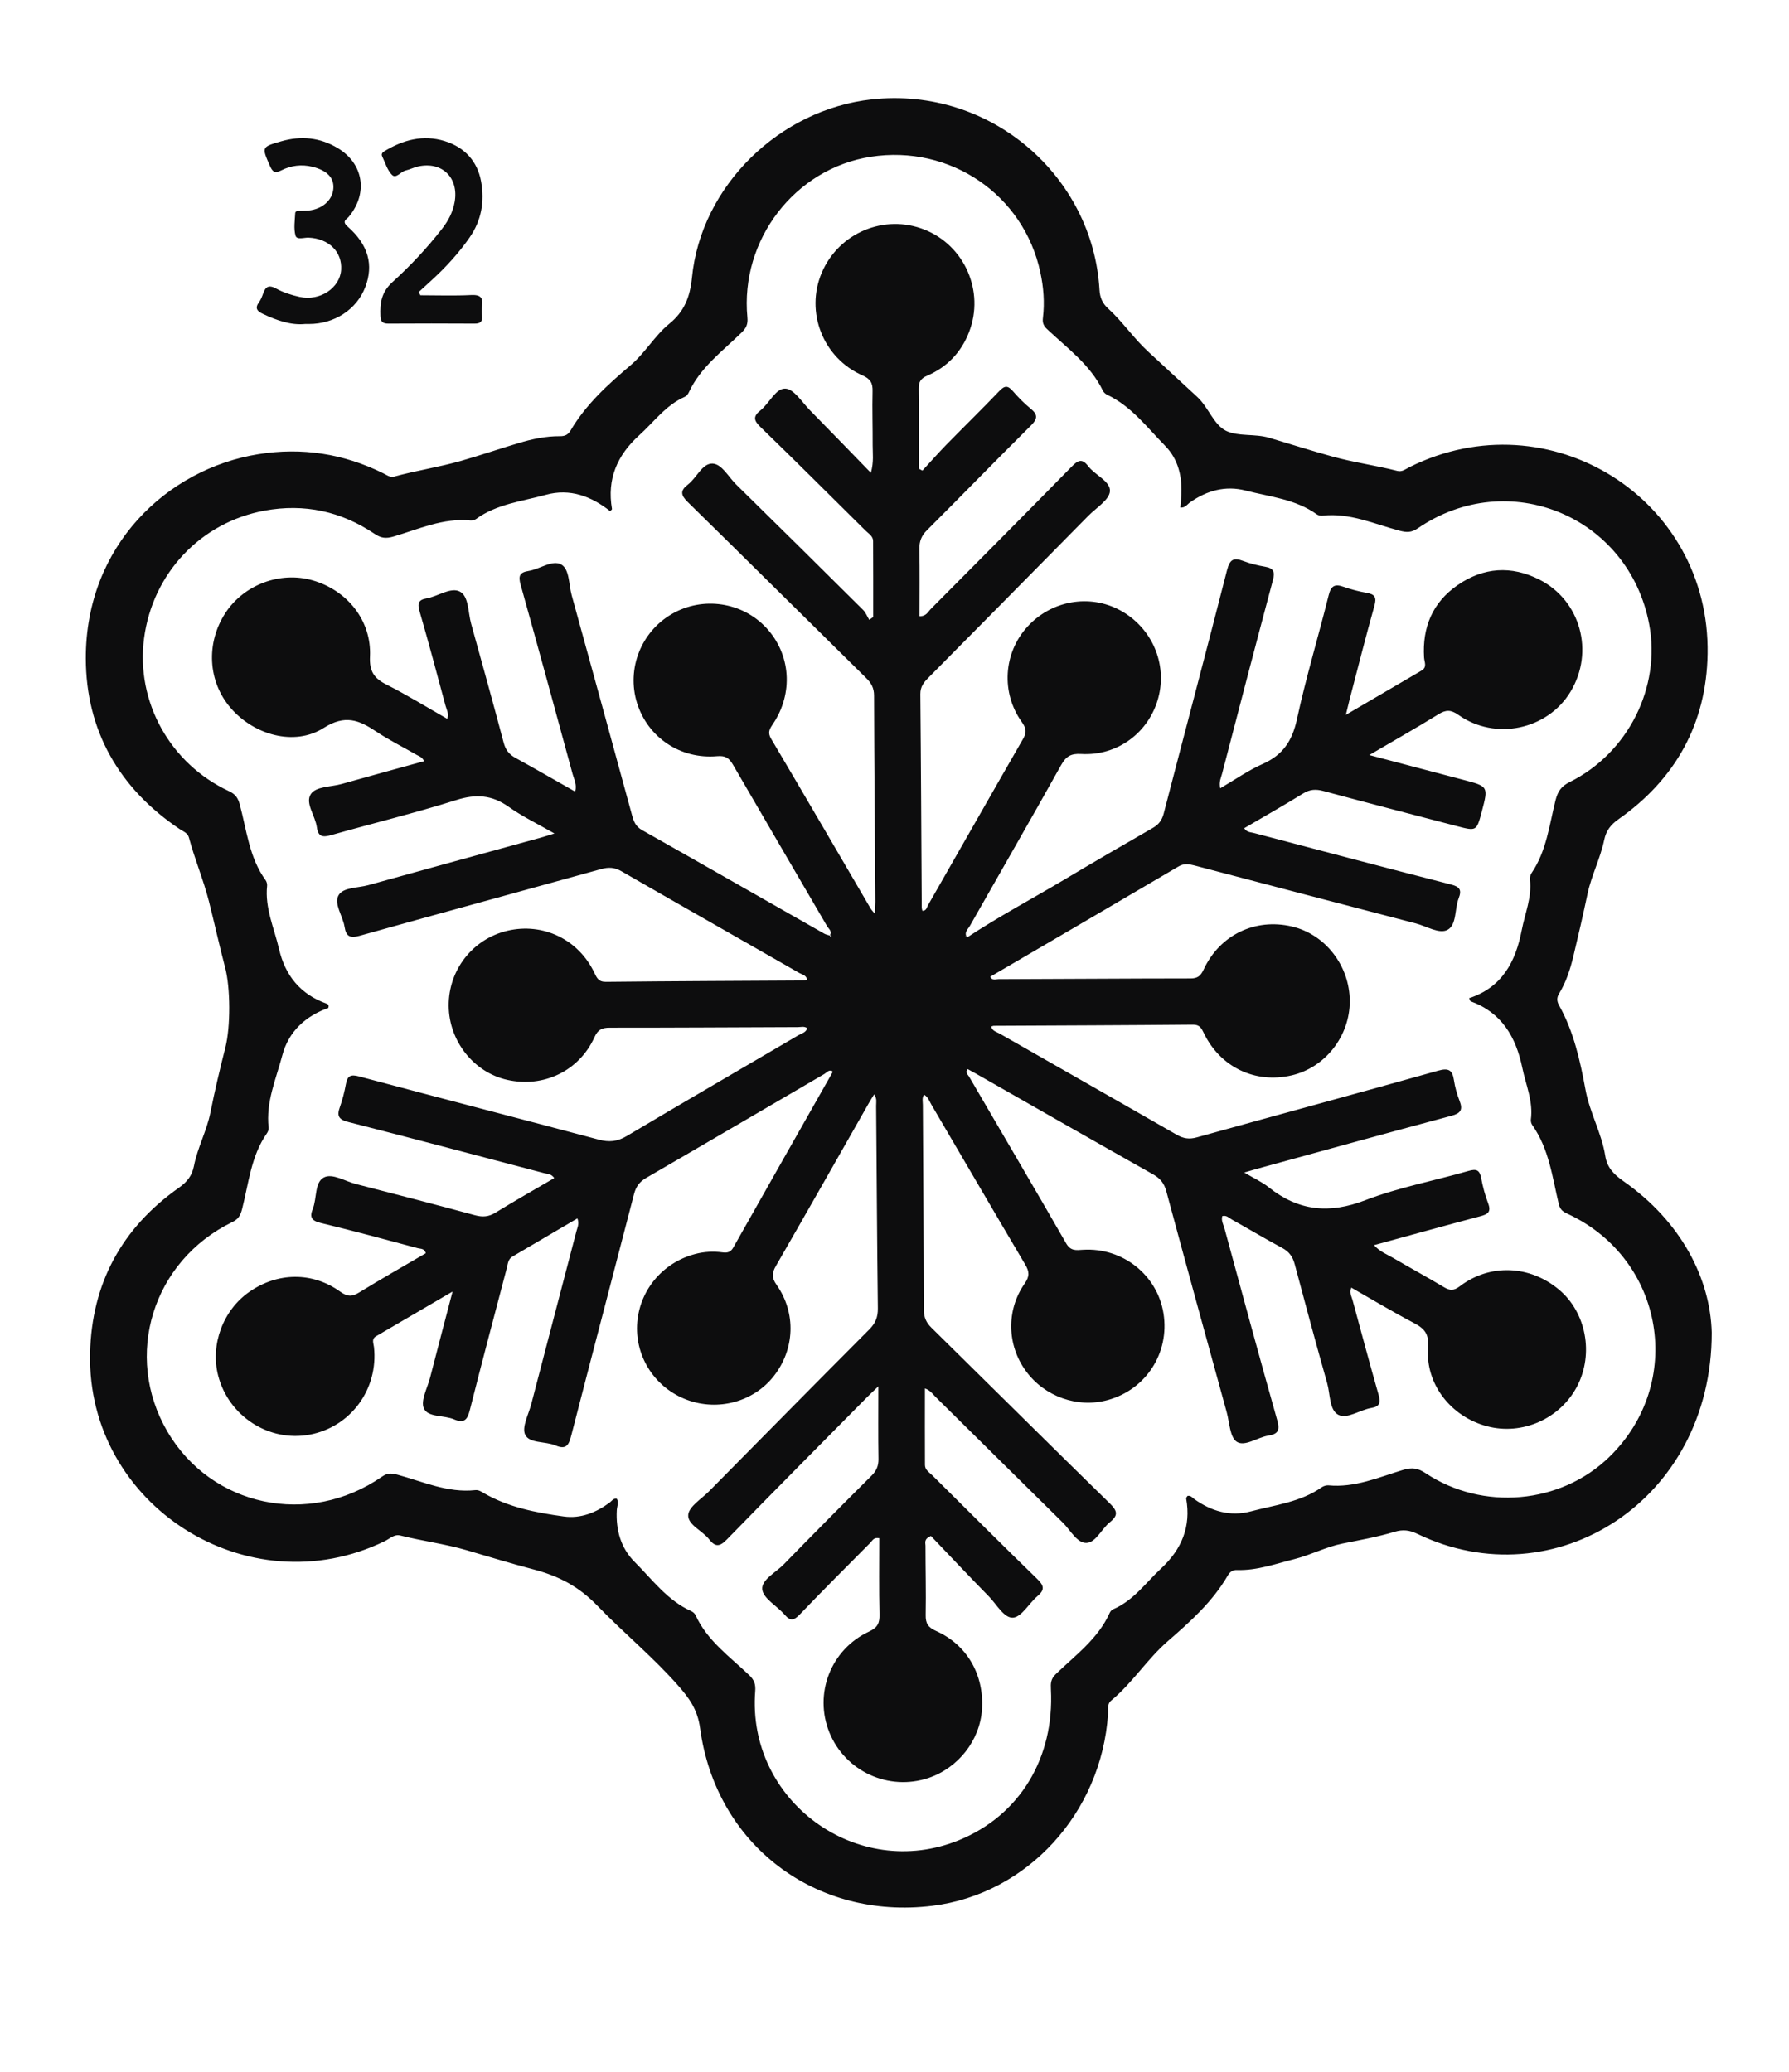 <?xml version="1.0" encoding="utf-8"?>
<!-- Generator: Adobe Illustrator 24.2.0, SVG Export Plug-In . SVG Version: 6.00 Build 0)  -->
<svg version="1.1" id="Layer_1" xmlns="http://www.w3.org/2000/svg" xmlns:xlink="http://www.w3.org/1999/xlink" x="0px" y="0px"
	 viewBox="0 0 373 432" style="enable-background:new 0 0 373 432;" xml:space="preserve">
<style type="text/css">
	.st0{fill:#0D0D0E;}
</style>
<g>
	<path class="st0" d="M356.89,277.79c0.03,35.13-32.91,55.73-61.38,41.96c-1.63-0.79-3.03-0.94-4.73-0.43
		c-3.58,1.08-7.27,1.73-10.94,2.47c-3.36,0.68-6.54,2.36-9.94,3.22c-3.95,0.99-7.82,2.41-11.98,2.28c-0.97-0.03-1.5,0.41-1.97,1.21
		c-3.16,5.42-7.8,9.57-12.43,13.59c-4.36,3.79-7.41,8.74-11.84,12.41c-0.9,0.75-0.59,1.85-0.66,2.82
		c-1.37,20.62-16.86,37.53-36.62,39.97c-24.34,3-45.14-12.68-48.43-37c-0.53-3.94-2.29-6.33-4.7-9.05
		c-5.19-5.87-11.24-10.83-16.66-16.45c-3.89-4.03-7.98-6.21-13.42-7.64c-4.66-1.22-9.28-2.64-13.9-3.99
		c-4.49-1.31-9.25-1.92-13.85-3.07c-1.24-0.31-2.19,0.68-3.21,1.18c-28.53,13.89-62.15-7.44-61.45-39.17
		c0.32-14.5,6.6-26.12,18.53-34.51c1.69-1.19,2.72-2.48,3.12-4.5c0.75-3.85,2.7-7.41,3.44-11.17c0.91-4.57,1.99-9.09,3.13-13.6
		c1.08-4.27,1.06-12.39-0.06-16.62c-1.21-4.58-2.22-9.23-3.38-13.8c-1.13-4.46-2.97-8.8-4.17-13.3c-0.27-1-1.23-1.3-1.98-1.8
		c-12.62-8.49-19.48-20.54-19.52-35.53c-0.06-23.5,16.95-39.53,35.98-42.59c9.08-1.46,17.75-0.11,25.99,3.96
		c0.74,0.36,1.44,0.95,2.33,0.71c4.57-1.25,9.29-1.96,13.81-3.24c4.05-1.15,8.08-2.54,12.15-3.75c2.8-0.84,5.65-1.45,8.59-1.43
		c1.01,0.01,1.69-0.27,2.23-1.2c3.17-5.4,7.79-9.59,12.46-13.55c3.11-2.63,5.05-6.19,8.14-8.71c3.07-2.5,4.3-5.53,4.7-9.58
		c1.88-19.15,18.28-35.08,37.51-37.17c24.82-2.7,46.09,16.05,47.46,39.69c0.09,1.61,0.6,2.81,1.8,3.9c3.02,2.75,5.35,6.23,8.3,8.94
		c3.43,3.14,6.83,6.33,10.26,9.47c2.36,2.16,3.45,5.83,6.03,7.09c2.52,1.23,6.02,0.56,9,1.45c4.38,1.31,8.76,2.69,13.13,3.9
		c4.43,1.23,9.09,1.86,13.6,3.01c1,0.25,1.75-0.41,2.55-0.81c29.09-14.46,62.68,6.51,62.12,38.98c-0.25,14.53-6.69,26.09-18.6,34.45
		c-1.63,1.15-2.56,2.39-2.96,4.31c-0.8,3.83-2.66,7.42-3.46,11.17c-0.93,4.39-1.93,8.77-2.98,13.13c-0.65,2.68-1.49,5.3-2.93,7.67
		c-0.54,0.89-0.54,1.6-0.03,2.52c3.05,5.46,4.39,11.53,5.5,17.56c0.88,4.8,3.37,9.03,4.12,13.81c0.38,2.39,1.74,3.82,3.71,5.21
		C350.62,254.7,356.59,266.6,356.89,277.79z M128.62,312.45c0.43,0.8,0.02,1.61-0.02,2.39c-0.22,4.12,0.84,7.88,3.74,10.78
		c3.68,3.68,6.83,8.03,11.8,10.25c0.35,0.16,0.73,0.49,0.88,0.83c2.44,5.36,7.18,8.67,11.24,12.56c1.04,1,1.3,1.91,1.2,3.27
		c-1.79,22.9,21.26,39.73,42.49,31.07c12.63-5.15,19.92-17.12,19.16-31.49c-0.06-1.19-0.03-2.1,0.99-3.09
		c4.1-3.97,8.86-7.39,11.29-12.84c0.13-0.28,0.4-0.58,0.68-0.7c4.23-1.8,6.81-5.53,10.02-8.52c4.27-3.97,6.28-8.72,5.22-14.59
		c-0.03-0.17,0.21-0.39,0.29-0.53c0.69-0.12,0.98,0.36,1.37,0.64c3.57,2.56,7.52,3.72,11.81,2.59c5.03-1.34,10.35-1.91,14.8-5.03
		c0.38-0.26,0.94-0.44,1.39-0.4c5.51,0.53,10.48-1.68,15.54-3.21c1.92-0.58,3.13-0.38,4.71,0.67c11.92,7.92,28.15,6.46,38.27-3.34
		c15.86-15.36,11.56-41.19-8.43-50.62c-0.97-0.46-1.74-0.77-2.06-2.13c-1.35-5.63-2.03-11.52-5.51-16.45
		c-0.22-0.31-0.36-0.79-0.31-1.17c0.51-3.78-1.04-7.2-1.78-10.77c-1.33-6.43-4.27-11.52-10.78-13.89c-0.11-0.04-0.14-0.28-0.31-0.65
		c6.84-2.23,9.69-7.55,10.96-14.16c0.67-3.5,2.15-6.85,1.72-10.54c-0.05-0.46,0.09-1.04,0.36-1.42c3.09-4.56,3.68-9.96,4.96-15.09
		c0.48-1.91,1.21-2.97,2.96-3.84c12.19-6.05,19.05-19.77,16.58-32.89c-4.25-22.51-29.33-32.94-48.24-20.01
		c-1.33,0.91-2.33,0.9-3.85,0.49c-5.27-1.4-10.38-3.77-16.06-3.12c-0.38,0.04-0.86-0.07-1.17-0.29c-4.43-3.17-9.79-3.65-14.83-4.95
		c-4.17-1.08-8.08-0.01-11.6,2.48c-0.58,0.41-0.98,1.17-2.01,1.06c0.07-0.83,0.16-1.64,0.21-2.45c0.22-3.9-0.6-7.59-3.36-10.4
		c-3.77-3.83-7.05-8.27-12.11-10.66c-0.35-0.17-0.71-0.49-0.88-0.84c-2.62-5.43-7.45-8.88-11.66-12.86c-0.8-0.76-0.96-1.4-0.84-2.37
		c0.38-3.17,0.13-6.33-0.54-9.44c-3.47-16.21-18.8-26.65-35.34-24.1c-15.82,2.44-27.28,17.3-25.74,33.49
		c0.13,1.4-0.21,2.18-1.23,3.17c-3.96,3.88-8.57,7.22-10.99,12.47c-0.16,0.36-0.48,0.75-0.82,0.9c-3.96,1.74-6.42,5.23-9.49,8
		c-4.61,4.16-6.79,9.15-5.7,15.4c0.02,0.09-0.18,0.22-0.38,0.45c-3.94-3.11-8.38-4.8-13.42-3.41c-4.94,1.36-10.2,1.9-14.54,5.04
		c-0.3,0.22-0.78,0.34-1.16,0.31c-5.69-0.57-10.79,1.8-16.02,3.34c-1.66,0.49-2.66,0.34-4.02-0.58c-6.95-4.68-14.63-6.33-22.87-4.82
		c-13.39,2.45-23.39,13.12-25.16,26.66c-1.72,13.19,5.41,26.09,17.71,31.83c1.35,0.63,1.88,1.4,2.27,2.84
		c1.43,5.35,1.96,11.04,5.37,15.72c0.22,0.31,0.35,0.79,0.31,1.17c-0.49,4.64,1.48,8.82,2.49,13.18c1.28,5.52,4.44,9.41,9.85,11.36
		c0.28,0.1,0.64,0.24,0.42,0.92c-4.68,1.66-8.26,4.85-9.58,9.84c-1.3,4.95-3.48,9.78-2.86,15.12c0.04,0.37-0.13,0.83-0.35,1.15
		c-3.33,4.74-3.8,10.42-5.18,15.79c-0.34,1.34-0.76,2.11-2.04,2.73c-16.65,8.1-22.76,27.89-13.54,43.67
		c9.17,15.68,29.5,19.98,44.74,9.41c1.08-0.75,1.88-0.77,3.16-0.43c5.35,1.44,10.53,3.86,16.28,3.24c0.73-0.08,1.24,0.3,1.83,0.64
		c5.15,2.96,10.89,4.06,16.65,4.85c3.52,0.48,6.72-0.81,9.57-2.91C127.57,312.9,127.87,312.27,128.62,312.45z M87.29,60.89
		c1.5-1.39,3.04-2.74,4.49-4.17c2.25-2.22,4.32-4.61,6.13-7.21c2.48-3.55,3.15-7.54,2.4-11.66c-0.77-4.26-3.45-7.15-7.6-8.44
		c-4.51-1.39-8.67-0.25-12.59,2.13c-0.39,0.24-0.66,0.57-0.45,1.02c0.64,1.34,1.07,2.92,2.07,3.91c0.86,0.84,1.82-0.7,2.84-0.93
		c0.88-0.2,1.71-0.64,2.6-0.84c5.01-1.1,8.51,2.36,7.61,7.42c-0.38,2.11-1.32,3.9-2.62,5.57c-3.12,4.02-6.61,7.72-10.36,11.13
		c-2.28,2.07-2.62,4.36-2.49,7.09c0.06,1.23,0.53,1.55,1.66,1.55c5.99-0.03,11.98-0.04,17.97,0c1.21,0.01,1.67-0.42,1.55-1.6
		c-0.06-0.66-0.09-1.34,0-1.99c0.27-1.8-0.3-2.46-2.25-2.37c-3.53,0.18-7.07,0.05-10.6,0.05C87.54,61.32,87.42,61.11,87.29,60.89z
		 M64.42,67.54c5.31,0,9.95-3.03,11.73-7.67c1.79-4.64,0.66-8.84-3.68-12.65c-1.27-1.12-0.23-1.45,0.26-2.04
		c4.06-4.91,3.06-11.09-2.32-14.31c-3.71-2.22-7.63-2.6-11.75-1.42c-4.15,1.19-4.11,1.19-2.4,5.09c0.53,1.22,0.99,1.69,2.34,1
		c2.05-1.04,4.28-1.33,6.54-0.77c3.11,0.77,4.56,2.34,4.36,4.59c-0.21,2.39-2.32,4.25-5.18,4.53c-0.58,0.06-1.16,0.04-1.75,0.06
		c-0.41,0.01-0.99,0-1.02,0.48c-0.08,1.57-0.35,3.25,0.07,4.7c0.27,0.94,1.8,0.36,2.75,0.41c4.19,0.2,6.99,2.94,6.76,6.68
		c-0.24,3.81-4.42,6.61-8.67,5.67c-1.68-0.37-3.39-0.92-4.89-1.74c-1.58-0.86-2.22-0.36-2.72,1.08c-0.22,0.62-0.47,1.27-0.86,1.79
		c-0.93,1.26-0.32,1.87,0.82,2.41c2.89,1.36,5.84,2.4,8.79,2.11C64.08,67.54,64.25,67.54,64.42,67.54z M201.31,195.13
		c0.07-0.04,0.14-0.08,0.21-0.11c0.04,0.13,0.07,0.27,0.11,0.41c-0.72-1.03,0.19-1.72,0.6-2.44c6.33-11.15,12.74-22.26,18.99-33.46
		c1.04-1.86,2.05-2.48,4.22-2.35c7.55,0.43,14.09-4.46,16.05-11.66c1.94-7.15-1.32-14.68-7.91-18.28c-6.4-3.49-14.41-2.07-19.4,3.44
		c-4.97,5.48-5.5,13.73-1.13,19.84c0.91,1.27,1.05,2.14,0.26,3.51c-6.65,11.55-13.22,23.14-19.84,34.7
		c-0.25,0.43-0.3,1.15-1.16,1.13c-0.05-0.24-0.13-0.46-0.13-0.68c-0.09-14.83-0.15-29.66-0.29-44.49c-0.01-1.54,0.72-2.44,1.68-3.41
		c11.14-11.25,22.26-22.51,33.37-33.78c1.63-1.65,4.35-3.3,4.48-5.09c0.14-2.08-3.09-3.34-4.53-5.23c-1.31-1.72-2.17-1.2-3.45,0.1
		c-9.74,9.93-19.55,19.8-29.36,29.66c-0.59,0.59-0.97,1.57-2.36,1.51c0-4.69,0.06-9.33-0.03-13.98c-0.03-1.62,0.42-2.78,1.59-3.95
		c7.26-7.24,14.39-14.59,21.66-21.81c1.42-1.41,1.48-2.28-0.06-3.53c-1.35-1.1-2.59-2.36-3.73-3.68c-1.01-1.16-1.68-1.15-2.76-0.02
		c-3.63,3.79-7.39,7.46-11.06,11.21c-1.72,1.76-3.34,3.6-5.01,5.41c-0.25-0.13-0.49-0.26-0.74-0.39c0-5.54,0.05-11.09-0.03-16.63
		c-0.02-1.45,0.39-2.18,1.79-2.78c4.17-1.79,7.11-4.91,8.73-9.14c3.24-8.44-0.95-17.96-9.31-21.29c-8.38-3.33-17.88,0.66-21.43,8.99
		c-3.47,8.17,0.24,17.75,8.47,21.38c1.69,0.74,2.18,1.61,2.13,3.33c-0.09,3.75,0.04,7.5,0.02,11.25c-0.01,1.68,0.27,3.4-0.37,5.75
		c-4.48-4.6-8.58-8.86-12.72-13.06c-1.63-1.66-3.3-4.39-5.08-4.5c-2.05-0.12-3.37,3.07-5.24,4.55c-1.59,1.26-1.37,2.12,0.03,3.47
		c7.36,7.13,14.61,14.37,21.89,21.58c0.63,0.63,1.57,1.13,1.58,2.16c0.03,5.29,0.02,10.57,0.02,15.86c-0.27,0.2-0.54,0.39-0.82,0.59
		c-0.43-0.7-0.73-1.52-1.29-2.08c-8.81-8.75-17.63-17.47-26.49-26.17c-1.59-1.57-2.97-4.26-4.91-4.33
		c-2.14-0.07-3.28,2.96-5.11,4.36c-1.65,1.27-1.54,2.19-0.04,3.66c12.44,12.18,24.78,24.46,37.19,36.68
		c1.07,1.05,1.65,2.08,1.65,3.66c0.04,14.33,0.17,28.66,0.27,42.99c0,0.69-0.06,1.38-0.12,2.49c-0.5-0.62-0.73-0.85-0.88-1.11
		c-6.9-11.79-13.76-23.59-20.72-35.34c-0.79-1.33-0.34-2.06,0.35-3.08c4.33-6.41,3.75-14.54-1.36-20.06
		c-5.02-5.41-13.26-6.63-19.69-2.9c-6.45,3.74-9.47,11.45-7.28,18.53c2.23,7.18,9.03,11.8,16.7,11.12c1.72-0.15,2.49,0.36,3.3,1.75
		c6.51,11.24,13.09,22.44,19.63,33.67c0.32,0.56,1.11,1.05,0.6,1.9c0.12,0.02,0.23,0.05,0.35,0.07c-0.05,0.09-0.1,0.19-0.15,0.28
		c-0.08-0.1-0.16-0.19-0.24-0.29c-0.38-0.12-0.79-0.19-1.13-0.38c-12.67-7.2-25.32-14.44-38.01-21.6c-1.36-0.76-1.75-1.86-2.1-3.16
		c-4.17-15.26-8.34-30.53-12.56-45.78c-0.62-2.23-0.44-5.41-2.16-6.41c-1.86-1.07-4.48,0.96-6.83,1.33
		c-1.92,0.3-2.16,1.09-1.66,2.88c3.68,13.15,7.27,26.32,10.85,39.5c0.3,1.09,0.93,2.15,0.53,3.63c-4.2-2.38-8.29-4.75-12.43-7.02
		c-1.34-0.73-2.08-1.66-2.48-3.17c-2.2-8.29-4.49-16.56-6.79-24.82c-0.64-2.31-0.49-5.61-2.24-6.64c-1.91-1.13-4.65,0.95-7.08,1.37
		c-1.61,0.27-1.91,1-1.45,2.61c1.9,6.56,3.66,13.15,5.43,19.75c0.22,0.83,0.76,1.65,0.36,2.74c-4.26-2.42-8.37-4.97-12.67-7.14
		c-2.59-1.3-3.58-2.75-3.44-5.84c0.35-7.48-4.7-13.81-11.99-15.9c-6.74-1.93-14.32,0.92-18.16,6.82
		c-4.09,6.29-3.65,14.26,1.08,19.77c4.83,5.64,13.3,8.08,19.42,4.19c4.49-2.85,7.38-1.63,10.95,0.75c2.7,1.8,5.62,3.24,8.44,4.87
		c0.51,0.29,1.18,0.45,1.53,1.31c-5.83,1.61-11.53,3.15-17.2,4.76c-2.23,0.63-5.39,0.46-6.44,2.16c-1.15,1.87,0.97,4.48,1.29,6.83
		c0.29,2.16,1.36,2.12,3.09,1.63c8.65-2.45,17.41-4.58,25.98-7.28c4.08-1.29,7.42-1.08,10.91,1.4c2.87,2.04,6.09,3.58,9.56,5.57
		c-1.36,0.42-2.14,0.67-2.93,0.89c-11.96,3.29-23.92,6.57-35.88,9.88c-2.15,0.6-5.22,0.43-6.19,2.09c-1.05,1.79,0.89,4.34,1.24,6.6
		c0.32,2.04,1.16,2.42,3.17,1.86c16.76-4.69,33.56-9.25,50.33-13.9c1.55-0.43,2.8-0.37,4.24,0.46
		c12.34,7.11,24.73,14.13,37.08,21.21c0.58,0.33,1.44,0.42,1.62,1.4c-0.27,0.06-0.49,0.16-0.71,0.16
		c-13.75,0.08-27.49,0.13-41.24,0.28c-1.55,0.02-1.9-0.83-2.43-1.93c-3.3-6.92-10.69-10.46-18.08-8.73
		c-7.25,1.7-12.31,8.15-12.27,15.63c0.04,7.35,5.2,13.89,12.19,15.46c7.57,1.71,15.01-1.84,18.21-8.9c0.72-1.59,1.57-1.97,3.18-1.97
		c13.08,0.01,26.16-0.08,39.24-0.12c0.62,0,1.3-0.24,1.93,0.22c-0.28,0.95-1.2,1.1-1.85,1.48c-11.92,7-23.89,13.93-35.77,21
		c-1.97,1.17-3.7,1.33-5.85,0.75c-16.65-4.43-33.34-8.74-49.99-13.18c-1.76-0.47-2.41-0.1-2.72,1.6c-0.3,1.63-0.71,3.27-1.27,4.83
		c-0.66,1.84-0.21,2.57,1.75,3.07c13.64,3.48,27.24,7.09,40.85,10.67c0.67,0.18,1.47,0.1,2.11,1.03c-4.13,2.41-8.24,4.74-12.26,7.21
		c-1.41,0.87-2.67,0.96-4.24,0.54c-8.28-2.24-16.58-4.4-24.88-6.52c-2.24-0.57-4.88-2.29-6.65-1.36c-1.97,1.03-1.43,4.35-2.32,6.56
		c-0.68,1.68-0.29,2.45,1.61,2.91c6.8,1.64,13.55,3.48,20.31,5.28c0.56,0.15,1.36,0.01,1.65,1.04c-4.64,2.71-9.33,5.38-13.93,8.2
		c-1.49,0.92-2.46,0.85-3.92-0.19c-5.81-4.17-13.04-4.06-18.94,0.04c-5.47,3.8-8.16,10.98-6.52,17.41
		c2.16,8.49,10.57,13.94,19.06,12.37c8.59-1.59,14.4-9.49,13.44-18.28c-0.09-0.79-0.55-1.67,0.44-2.24c5.13-3,10.27-6,15.95-9.32
		c-1.68,6.41-3.2,12.18-4.69,17.96c-0.56,2.17-2.02,4.8-1.29,6.41c0.86,1.9,4.17,1.37,6.28,2.27c2.19,0.94,2.81,0.01,3.32-2.01
		c2.48-9.85,5.1-19.67,7.68-29.5c0.23-0.87,0.26-1.87,1.15-2.4c4.5-2.65,9-5.29,13.58-7.98c0.43,1.14-0.01,1.91-0.21,2.69
		c-3.13,12-6.29,24-9.41,36.01c-0.56,2.16-2.02,4.83-1.27,6.4c0.89,1.85,4.2,1.33,6.31,2.23c2.25,0.96,2.78-0.09,3.29-2.05
		c4.32-16.78,8.74-33.53,13.08-50.3c0.4-1.56,1.12-2.59,2.55-3.42c12.39-7.18,24.74-14.44,37.12-21.65c0.5-0.29,0.94-0.99,1.7-0.6
		c0.01,0.12,0.04,0.22,0.01,0.27c-6.9,12.17-13.81,24.33-20.68,36.51c-0.56,1-1.27,1.12-2.27,0.99c-1.92-0.25-3.82-0.15-5.7,0.35
		c-6.92,1.84-11.77,7.8-12.08,14.84c-0.29,6.86,3.9,13.13,10.4,15.55c6.48,2.42,13.86,0.42,18.06-4.89
		c4.42-5.59,4.76-13.2,0.62-19.08c-1.05-1.49-0.99-2.46-0.13-3.95c6.49-11.25,12.89-22.56,19.32-33.85c0.35-0.61,0.72-1.2,1.15-1.9
		c0.65,0.91,0.41,1.67,0.42,2.38c0.12,14.08,0.19,28.16,0.36,42.24c0.02,1.82-0.51,3.1-1.79,4.38
		c-11.17,11.21-22.29,22.48-33.41,33.74c-1.58,1.6-4.2,3.17-4.34,4.91c-0.17,2.05,2.94,3.28,4.36,5.1c1.26,1.62,2.19,1.58,3.67,0.06
		c9.71-9.97,19.52-19.83,29.3-29.73c0.6-0.61,1.24-1.19,2.31-2.22c0,5.51-0.05,10.32,0.03,15.13c0.02,1.45-0.42,2.48-1.45,3.5
		c-6.14,6.11-12.24,12.26-18.29,18.47c-1.66,1.7-4.73,3.24-4.49,5.25c0.23,1.91,3.11,3.44,4.67,5.26c1.18,1.37,1.93,1.21,3.13-0.04
		c4.84-5.05,9.79-10,14.73-14.96c0.42-0.42,0.68-1.19,1.86-0.95c0,5.27-0.08,10.58,0.05,15.89c0.04,1.82-0.41,2.75-2.16,3.56
		c-8.01,3.72-11.57,12.98-8.28,21.06c3.3,8.09,12.32,12.24,20.62,9.48c6.24-2.08,10.77-7.86,11.19-14.3
		c0.47-7.2-3.1-13.47-9.58-16.36c-1.64-0.73-2.19-1.55-2.16-3.3c0.09-4.83-0.04-9.66-0.04-14.49c0-0.57-0.4-1.35,1.13-2.01
		c3.91,4.09,7.95,8.4,12.09,12.61c1.62,1.65,3.17,4.58,5.05,4.42c1.8-0.16,3.31-2.99,5.08-4.49c1.56-1.31,1.37-2.19-0.03-3.55
		c-7.35-7.14-14.6-14.38-21.87-21.6c-0.64-0.63-1.55-1.14-1.56-2.17c-0.03-5.29-0.01-10.58-0.01-15.97
		c1.14,0.38,1.64,1.19,2.27,1.81c8.84,8.72,17.64,17.47,26.49,26.17c1.58,1.55,2.95,4.3,4.93,4.22c1.95-0.07,3.15-2.94,4.89-4.33
		c1.75-1.4,1.57-2.34-0.01-3.88c-12.45-12.17-24.8-24.45-37.21-36.65c-1.09-1.07-1.57-2.15-1.58-3.7
		c-0.03-14.25-0.14-28.49-0.21-42.74c0-0.69-0.22-1.44,0.25-2.14c0.87,0.5,1.1,1.34,1.5,2.02c6.53,11.13,13.02,22.29,19.6,33.4
		c0.87,1.48,0.93,2.44-0.12,3.95c-3.89,5.58-3.68,12.86,0.27,18.26c3.89,5.33,10.78,7.76,17.08,6.02c7.97-2.2,12.89-9.84,11.6-18.02
		c-1.27-8.04-8.52-13.8-16.78-13.3c-1.41,0.09-2.58,0.32-3.53-1.35c-6.68-11.63-13.49-23.17-20.24-34.76
		c-0.25-0.42-0.89-0.86-0.28-1.55c0.58,0.32,1.17,0.63,1.75,0.96c12.3,7.01,24.59,14.04,36.92,20.99c1.5,0.85,2.3,1.87,2.75,3.54
		c4.14,15.35,8.36,30.69,12.58,46.02c0.59,2.15,0.66,5.22,2.09,6.17c1.67,1.1,4.3-0.91,6.56-1.27c2.02-0.32,2.49-1.08,1.9-3.17
		c-3.76-13.3-7.37-26.65-11-39.99c-0.23-0.84-0.74-1.67-0.47-2.61c0.9-0.24,1.43,0.41,2.05,0.75c3.49,1.95,6.92,4,10.44,5.89
		c1.44,0.77,2.19,1.81,2.61,3.38c2.2,8.29,4.44,16.57,6.77,24.82c0.65,2.29,0.43,5.59,2.32,6.58c1.85,0.96,4.51-1.03,6.88-1.42
		c1.83-0.3,1.97-1.17,1.51-2.78c-1.88-6.57-3.64-13.16-5.43-19.75c-0.21-0.77-0.7-1.52-0.25-2.56c4.37,2.49,8.65,5.06,13.06,7.38
		c2.19,1.15,3.16,2.24,2.94,5.08c-0.58,7.66,4.77,14.44,12.29,16.44c7.36,1.96,15.3-1.58,18.82-8.38
		c3.47-6.72,1.87-15.31-3.76-20.06c-6.09-5.15-14.46-5.52-20.74-0.73c-1.24,0.94-2.06,0.91-3.28,0.18c-3.5-2.09-7.09-4.04-10.61-6.1
		c-1.3-0.76-2.77-1.29-3.98-2.66c7.55-2.06,14.84-4.09,22.16-6.03c1.57-0.41,2.31-0.91,1.63-2.69c-0.65-1.7-1.12-3.5-1.46-5.29
		c-0.31-1.64-0.97-1.93-2.57-1.48c-7.2,2.07-14.65,3.45-21.61,6.13c-7.49,2.88-13.91,2.24-20.1-2.7c-1.42-1.13-3.13-1.9-5.11-3.08
		c1.37-0.4,2.15-0.64,2.94-0.85c13.41-3.68,26.82-7.39,40.25-10.98c1.95-0.52,2.42-1.26,1.71-3.09c-0.54-1.39-0.96-2.86-1.18-4.33
		c-0.32-2.14-1.12-2.59-3.31-1.98c-16.75,4.71-33.55,9.24-50.31,13.9c-1.58,0.44-2.8,0.25-4.2-0.56
		c-12.27-7.05-24.59-14.03-36.88-21.06c-0.65-0.37-1.56-0.53-1.78-1.49c0.25-0.07,0.41-0.15,0.57-0.15
		c13.83-0.07,27.66-0.11,41.49-0.24c1.42-0.01,1.79,0.76,2.28,1.78c3.43,7.09,10.66,10.55,18.27,8.8
		c7.02-1.61,12.17-8.18,12.15-15.49c-0.02-7.38-5.11-13.93-12.09-15.56c-7.65-1.78-15.02,1.76-18.38,8.99
		c-0.62,1.33-1.26,1.85-2.76,1.85c-13.33,0.01-26.66,0.11-39.99,0.15c-0.57,0-1.32,0.37-1.75-0.5c13.11-7.67,26.2-15.3,39.26-22.99
		c1.16-0.68,2.18-0.51,3.33-0.21c15.38,4.04,30.77,8.08,46.16,12.08c2.24,0.58,4.91,2.29,6.64,1.32c1.89-1.06,1.43-4.35,2.29-6.57
		c0.67-1.72,0.25-2.39-1.62-2.87c-13.71-3.5-27.39-7.13-41.08-10.73c-0.67-0.18-1.48-0.12-2.02-1c4.12-2.41,8.24-4.74,12.27-7.23
		c1.42-0.88,2.66-0.95,4.22-0.53c9.25,2.49,18.52,4.89,27.79,7.31c4.17,1.09,4.17,1.09,5.26-3.03c1.38-5.24,1.38-5.23-3.91-6.62
		c-6.33-1.66-12.66-3.34-19.55-5.15c5.15-3.02,9.84-5.67,14.42-8.5c1.56-0.97,2.6-0.97,4.16,0.13c7.69,5.43,18.58,3.11,23.38-4.84
		c5.02-8.31,2.1-19.01-6.5-23.37c-5.85-2.96-11.65-2.57-17.04,1.15c-5.24,3.62-7.39,8.81-7,15.11c0.06,0.93,0.69,1.99-0.51,2.7
		c-5.08,2.97-10.16,5.95-15.8,9.24c0.36-1.46,0.56-2.32,0.78-3.18c1.71-6.53,3.36-13.07,5.18-19.56c0.49-1.74,0.11-2.4-1.62-2.7
		c-1.63-0.28-3.26-0.71-4.83-1.26c-1.83-0.65-2.6-0.2-3.09,1.76c-2.15,8.64-4.74,17.19-6.62,25.89c-0.97,4.47-2.94,7.43-7.12,9.28
		c-3.05,1.35-5.82,3.31-8.87,5.08c-0.3-1.36,0.17-2.2,0.39-3.05c3.5-13.46,7.01-26.92,10.6-40.36c0.44-1.67,0.17-2.46-1.58-2.77
		c-1.55-0.27-3.12-0.64-4.59-1.2c-1.99-0.76-2.81-0.37-3.39,1.87c-4.32,16.94-8.82,33.84-13.21,50.76c-0.37,1.41-1.03,2.3-2.29,3.02
		c-6.14,3.52-12.26,7.09-18.34,10.71c-6.78,4.04-13.77,7.75-20.36,12.11C201.54,195.32,201.42,195.23,201.31,195.13z"/>
</g>
</svg>
